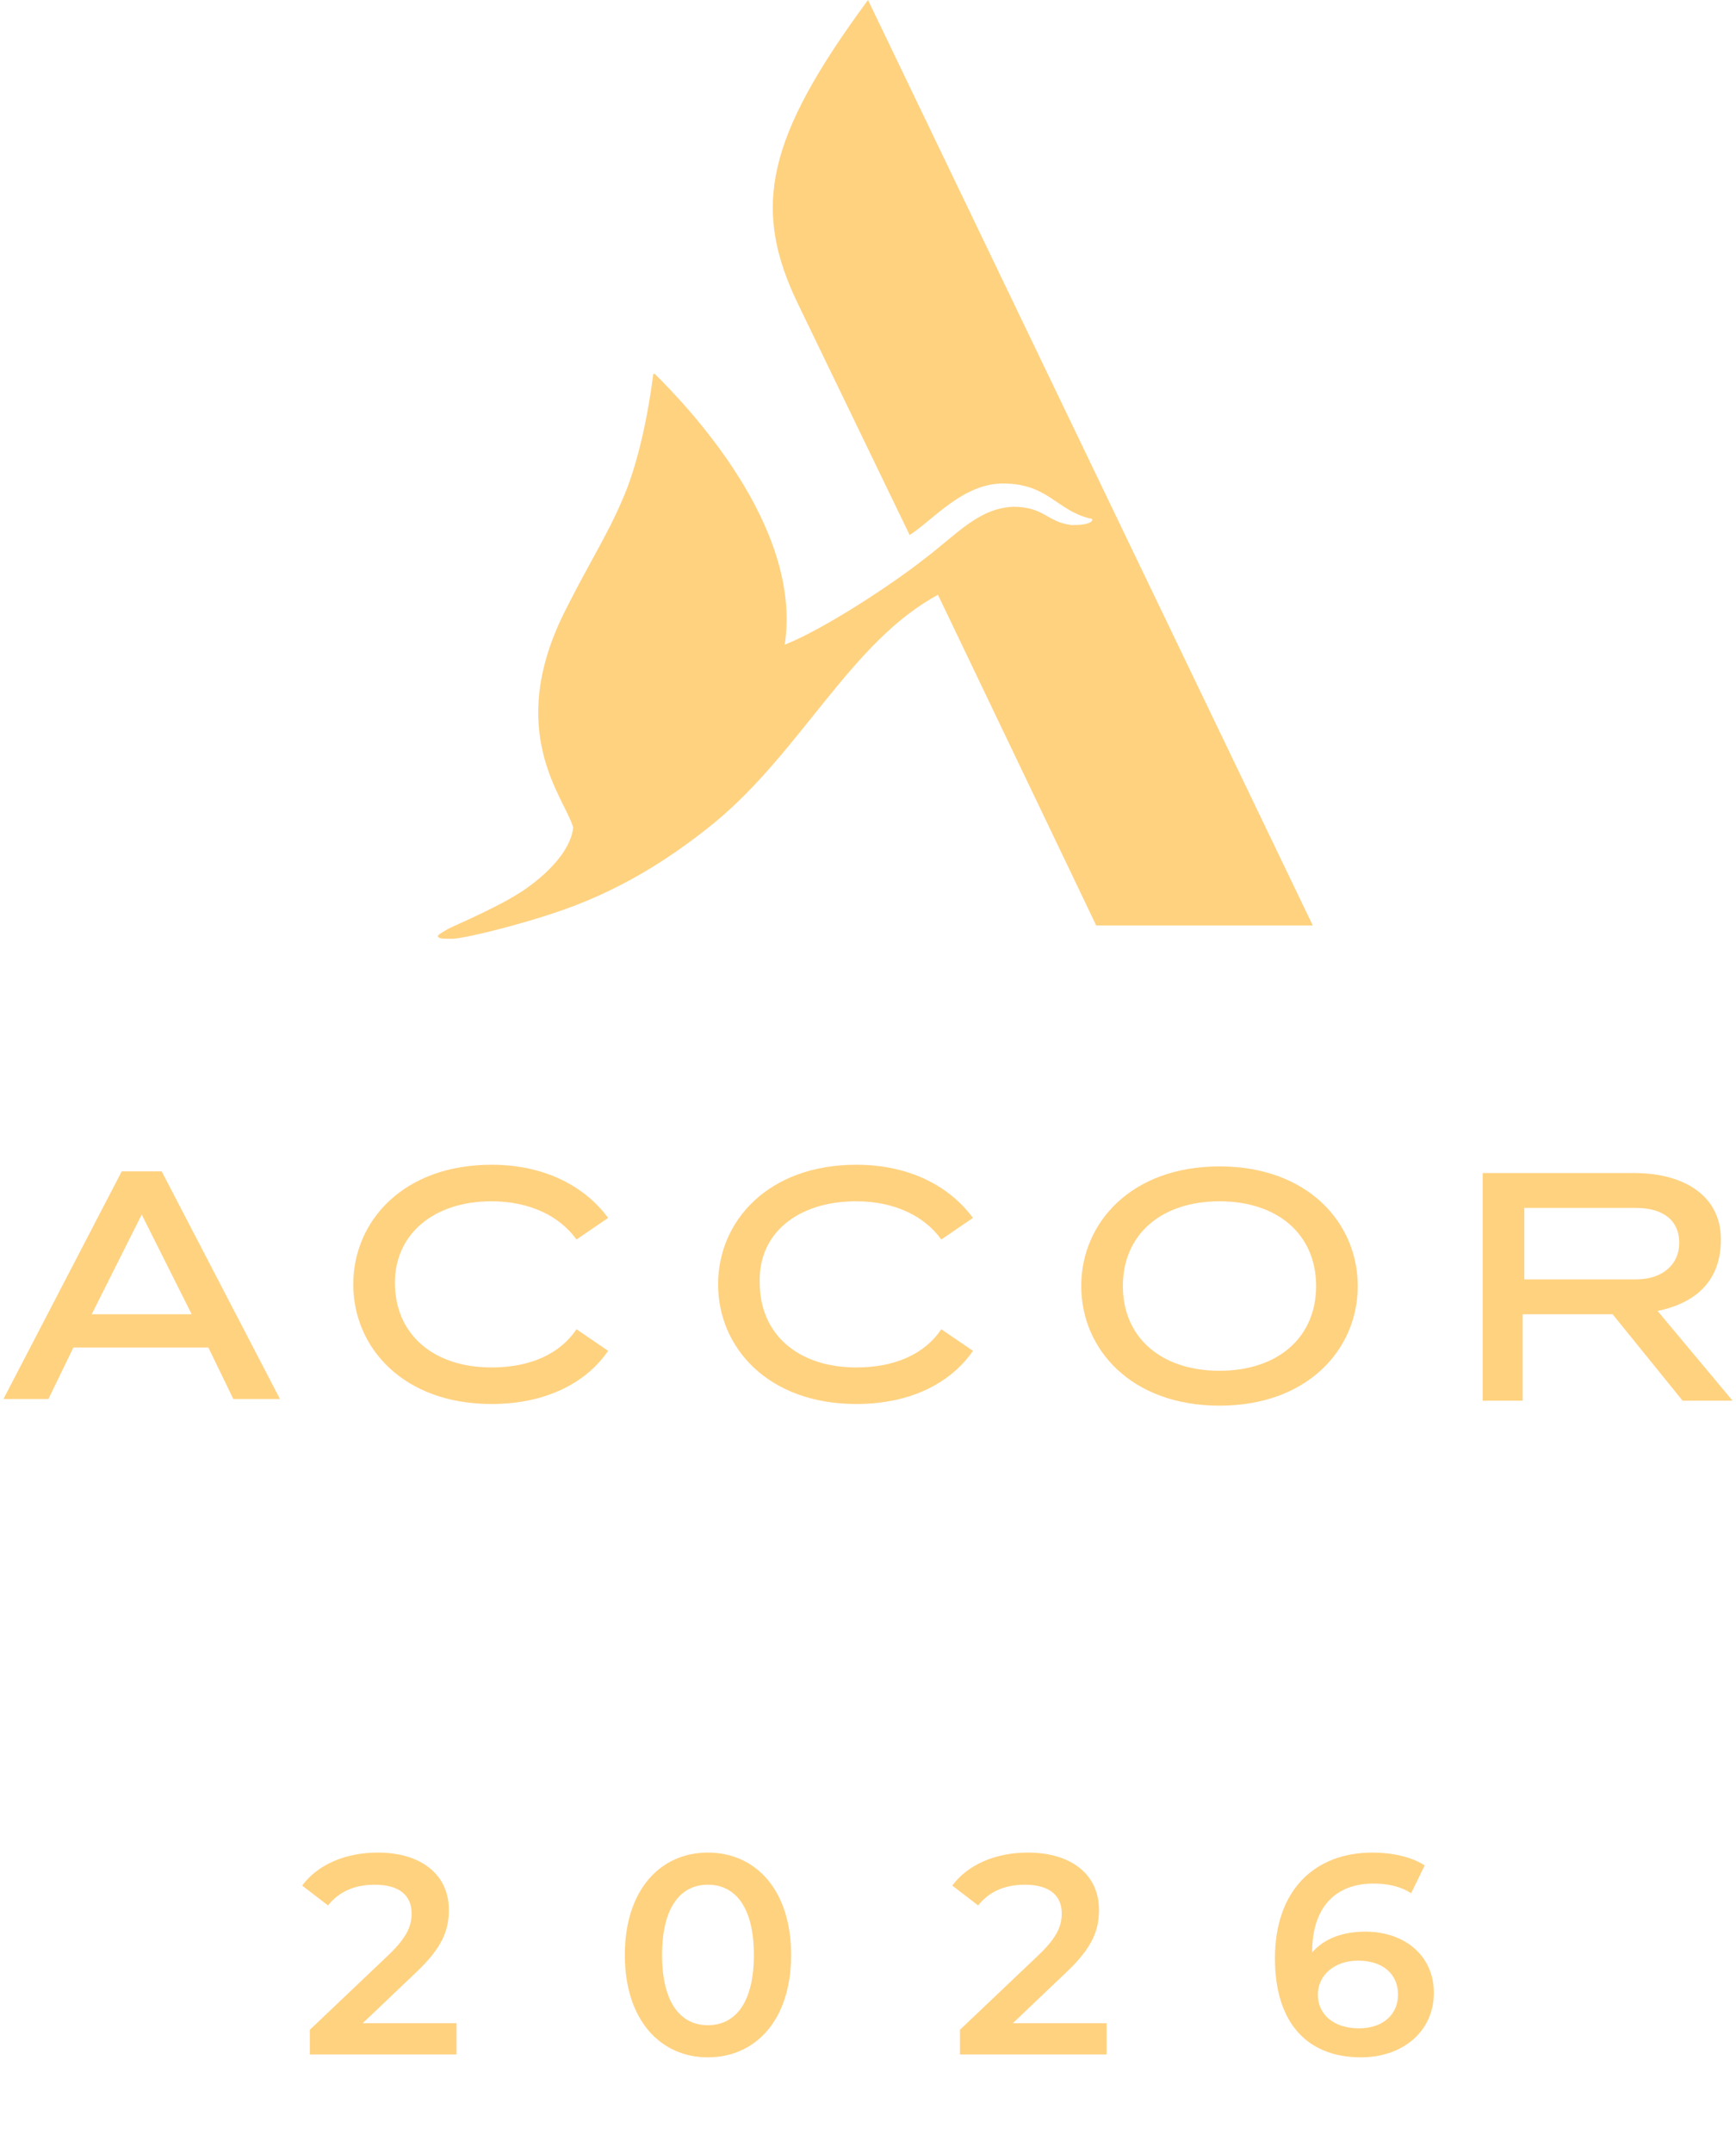 <svg width="171" height="212" viewBox="0 0 171 212" fill="none" xmlns="http://www.w3.org/2000/svg">
<g clip-path="url(#clip0_4160_4196)">
<path d="M129.311 91.117H107.98L92.392 58.564C83.859 63.144 78.937 73.941 70.404 80.975C65.974 84.574 60.887 87.846 54.324 89.972C51.37 90.954 46.447 92.263 44.643 92.426C43.822 92.426 43.33 92.426 43.166 92.263C43.002 92.099 43.33 91.935 44.15 91.445C45.135 90.954 49.073 89.318 51.534 87.682C54.652 85.555 56.293 83.265 56.457 81.466C55.636 78.521 49.565 71.978 55.8 59.873C57.934 55.619 59.903 52.511 61.215 49.403C62.856 45.804 63.841 40.733 64.333 36.97C64.333 36.807 64.333 36.807 64.497 36.807C67.451 39.751 79.101 51.693 77.296 63.471C81.07 61.999 87.797 57.582 90.915 55.129C94.197 52.675 96.33 50.057 99.776 49.894C102.893 49.894 103.057 51.366 105.519 51.693C106.175 51.693 106.996 51.693 107.488 51.366C107.652 51.202 107.652 51.039 107.324 51.039C104.042 50.221 103.222 47.603 98.791 47.603C94.853 47.603 91.9 51.202 89.602 52.675L78.609 29.936C74.014 20.448 75.491 13.578 85.5 0L129.311 91.117Z" fill="#FFD280"/>
<path d="M170.661 137.903L163.277 129.069C167.215 128.251 169.512 125.961 169.512 122.035C169.512 117.618 165.738 115.492 160.98 115.492H146.048V137.903H149.986V129.396H158.847L165.738 137.903H170.661ZM150.15 118.927H161.144C163.934 118.927 165.41 120.236 165.41 122.362C165.41 124.489 163.769 125.961 161.144 125.961H150.15V118.927Z" fill="#FFD280"/>
<path d="M11.989 115.328L0.339 137.739H4.769L7.231 132.668H20.522L22.983 137.739H27.578L15.927 115.328H11.989ZM9.036 129.396L13.958 119.581L18.881 129.396H9.036Z" fill="#FFD280"/>
<path d="M48.417 118.273C52.191 118.273 55.144 119.745 56.785 122.035L59.903 119.909C57.605 116.8 53.667 114.674 48.417 114.674C39.72 114.674 34.797 120.236 34.797 126.452C34.797 132.668 39.72 138.23 48.417 138.23C53.831 138.23 57.77 136.104 59.903 132.995L56.785 130.869C55.144 133.323 52.191 134.631 48.417 134.631C42.673 134.631 38.9 131.36 38.9 126.288C38.9 121.544 42.673 118.273 48.417 118.273Z" fill="#FFD280"/>
<path d="M84.352 118.273C88.126 118.273 91.079 119.745 92.72 122.035L95.838 119.909C93.54 116.8 89.602 114.674 84.352 114.674C75.655 114.674 70.732 120.236 70.732 126.452C70.732 132.668 75.655 138.23 84.352 138.23C89.766 138.23 93.705 136.104 95.838 132.995L92.72 130.869C91.079 133.323 88.126 134.631 84.352 134.631C78.609 134.631 74.835 131.36 74.835 126.288C74.671 121.544 78.445 118.273 84.352 118.273Z" fill="#FFD280"/>
<path d="M120.122 114.837C111.426 114.837 106.503 120.399 106.503 126.616C106.503 132.832 111.426 138.394 120.122 138.394C128.819 138.394 133.742 132.832 133.742 126.616C133.742 120.399 128.819 114.837 120.122 114.837ZM120.122 134.958C114.379 134.958 110.605 131.687 110.605 126.616C110.605 121.544 114.379 118.273 120.122 118.273C125.865 118.273 129.639 121.544 129.639 126.616C129.639 131.687 125.865 134.958 120.122 134.958Z" fill="#FFD280"/>
<path d="M35.728 199.194H44.968V202.274H30.52V199.838L38.304 192.446C40.208 190.626 40.544 189.478 40.544 188.386C40.544 186.594 39.312 185.558 36.904 185.558C35 185.558 33.404 186.202 32.312 187.602L29.764 185.642C31.276 183.598 33.992 182.394 37.212 182.394C41.468 182.394 44.212 184.55 44.212 188.022C44.212 189.926 43.68 191.662 40.964 194.21L35.728 199.194Z" fill="#FFD280"/>
<path d="M69.722 202.554C65.075 202.554 61.547 198.914 61.547 192.474C61.547 186.034 65.075 182.394 69.722 182.394C74.398 182.394 77.927 186.034 77.927 192.474C77.927 198.914 74.398 202.554 69.722 202.554ZM69.722 199.39C72.41 199.39 74.258 197.206 74.258 192.474C74.258 187.742 72.41 185.558 69.722 185.558C67.062 185.558 65.215 187.742 65.215 192.474C65.215 197.206 67.062 199.39 69.722 199.39Z" fill="#FFD280"/>
<path d="M99.766 199.194H109.006V202.274H94.558V199.838L102.342 192.446C104.246 190.626 104.582 189.478 104.582 188.386C104.582 186.594 103.35 185.558 100.942 185.558C99.038 185.558 97.442 186.202 96.35 187.602L93.802 185.642C95.314 183.598 98.03 182.394 101.25 182.394C105.506 182.394 108.25 184.55 108.25 188.022C108.25 189.926 107.718 191.662 105.002 194.21L99.766 199.194Z" fill="#FFD280"/>
<path d="M134.488 190.178C138.352 190.178 141.236 192.53 141.236 196.198C141.236 200.09 138.072 202.554 134.068 202.554C128.72 202.554 125.584 199.11 125.584 192.81C125.584 186.09 129.504 182.394 135.188 182.394C137.148 182.394 139.024 182.814 140.34 183.654L138.996 186.398C137.932 185.698 136.644 185.446 135.272 185.446C131.576 185.446 129.252 187.742 129.252 192.194V192.222C130.428 190.85 132.304 190.178 134.488 190.178ZM133.872 199.698C136.14 199.698 137.708 198.41 137.708 196.366C137.708 194.322 136.168 193.034 133.788 193.034C131.436 193.034 129.812 194.462 129.812 196.394C129.812 198.242 131.268 199.698 133.872 199.698Z" fill="#FFD280"/>
</g>
<defs>
<clipPath id="clip0_4160_4196">
<rect width="171" height="212" fill="white"/>
</clipPath>
</defs>
</svg>
